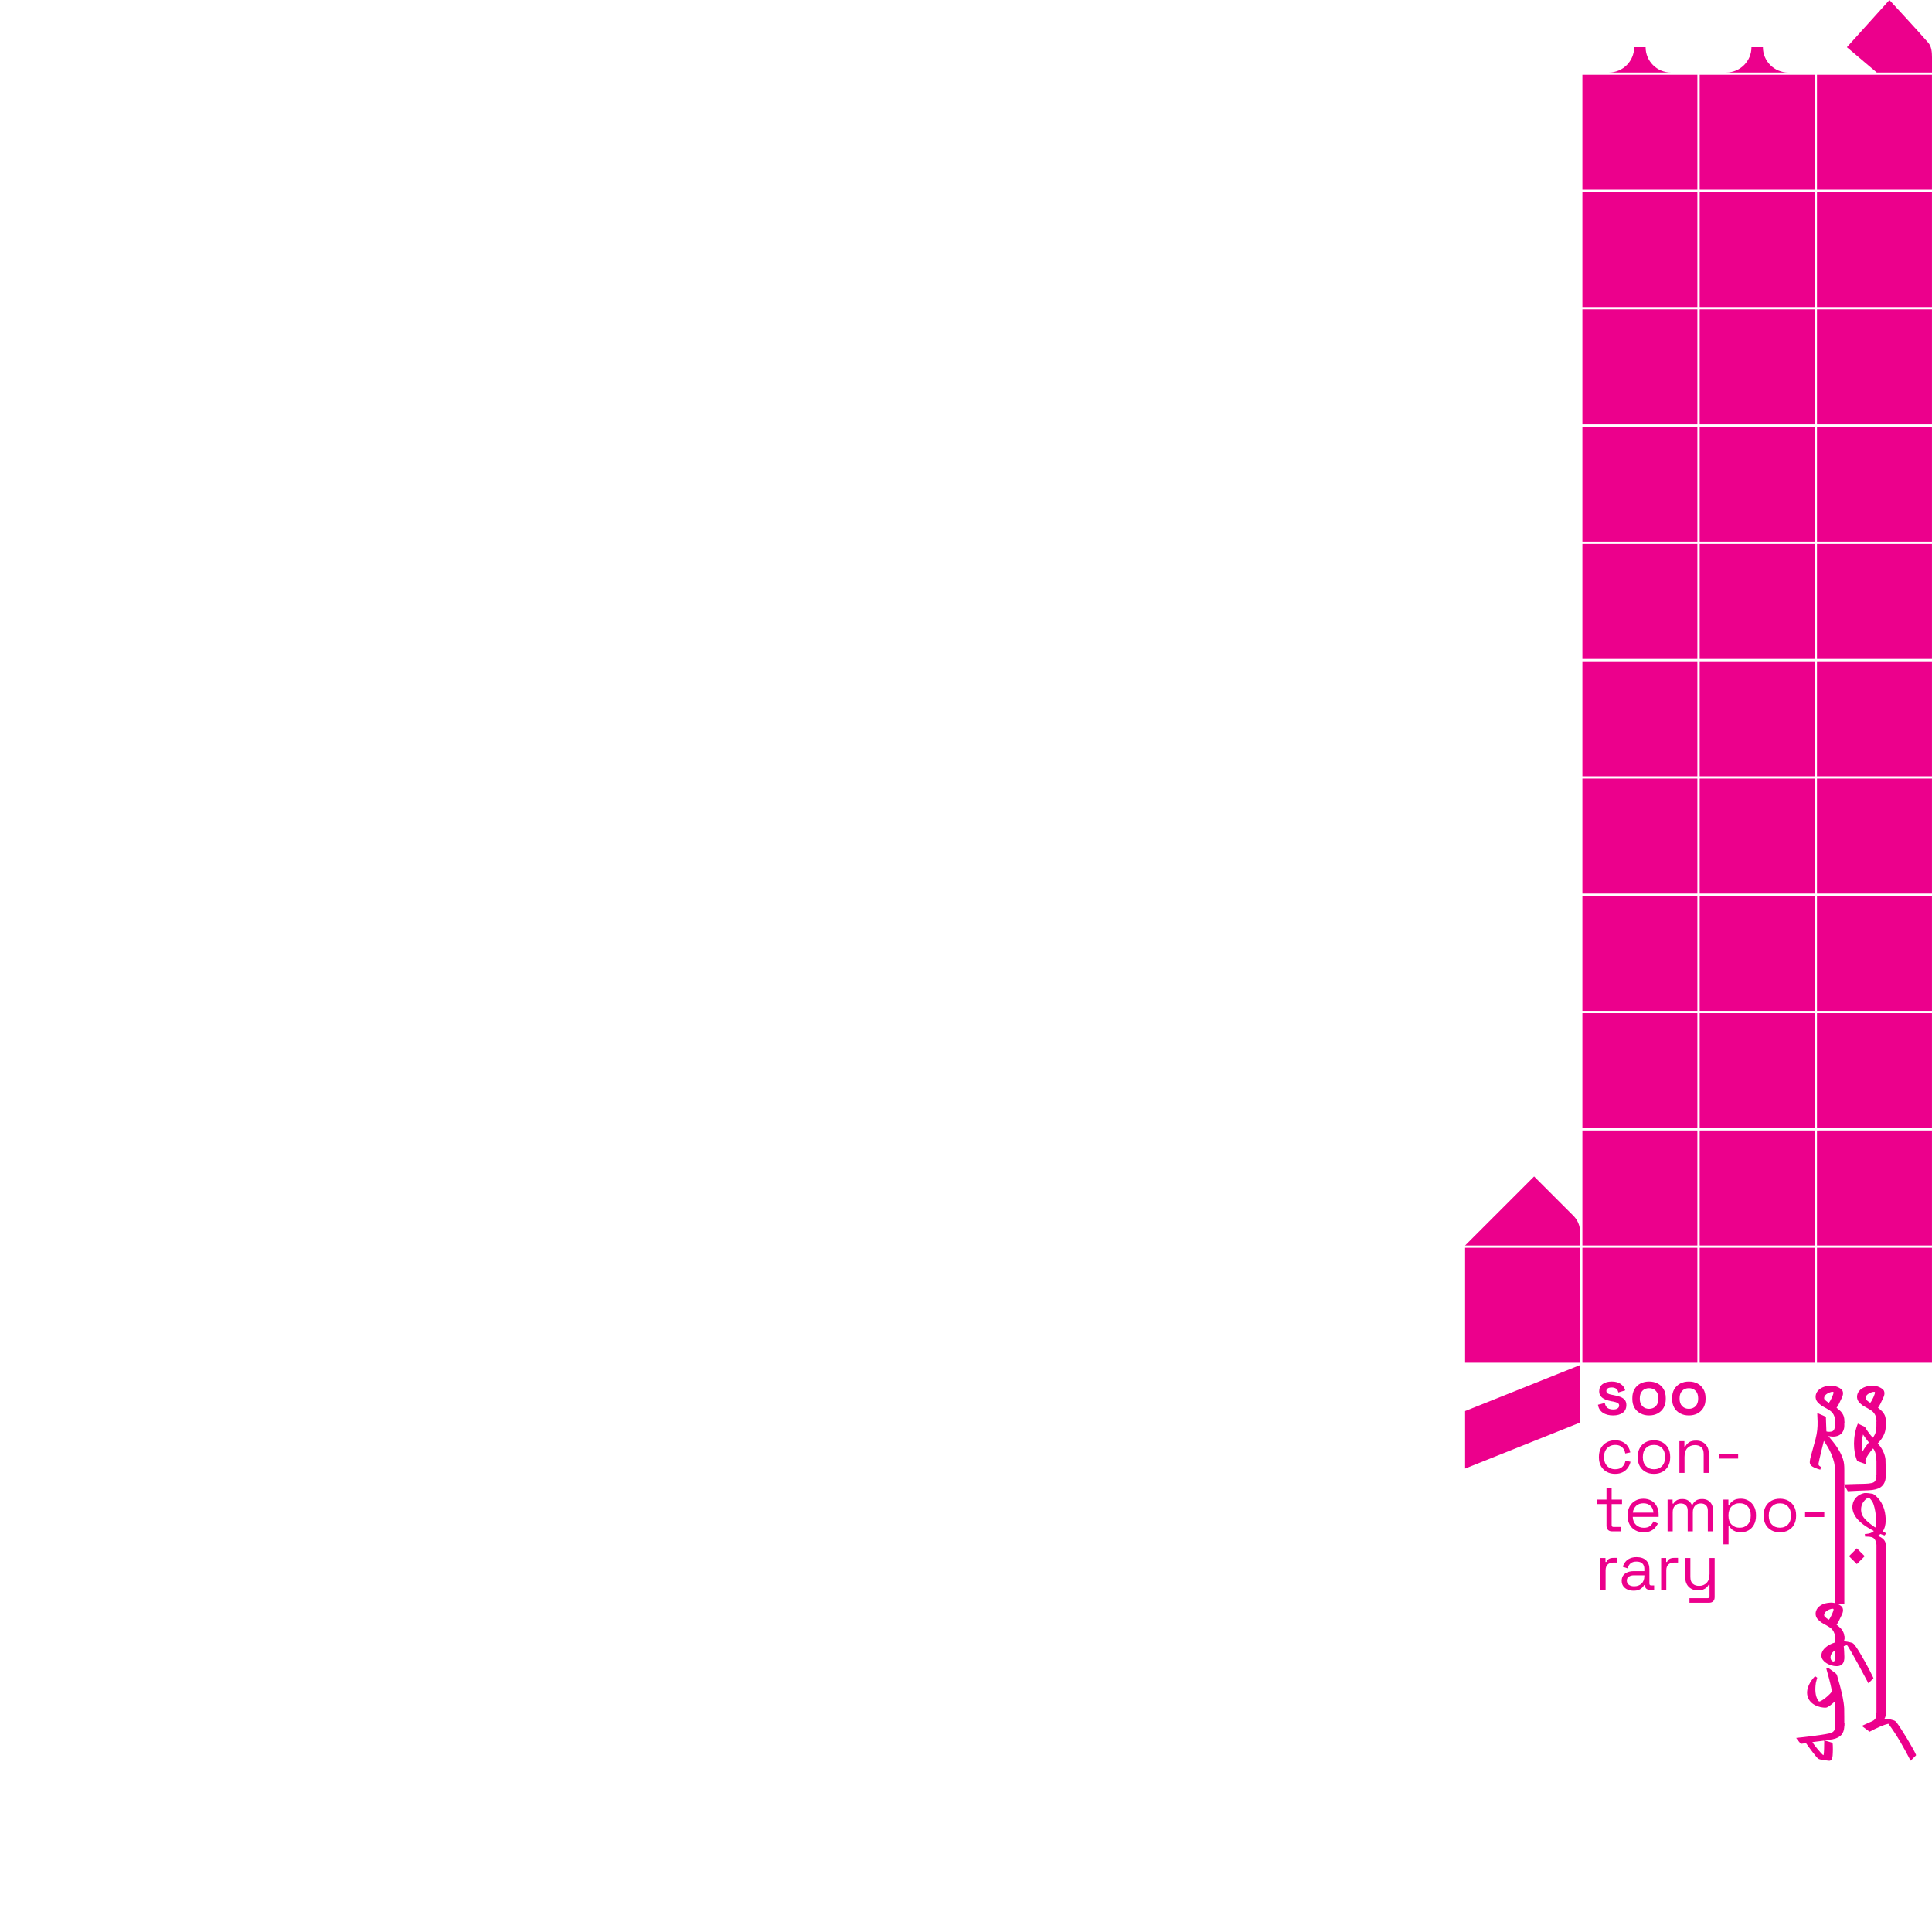 <?xml version="1.0" encoding="UTF-8"?>
<svg id="Layer_1" data-name="Layer 1" xmlns="http://www.w3.org/2000/svg" viewBox="0 0 595.28 595.28">
  <defs>
    <style>
      .cls-1 {
        fill: #ec008c;
      }

      .cls-2 {
        fill: #fff;
      }
    </style>
  </defs>
  <rect class="cls-2" x="0" y="0" width="595.28" height="595.28"/>
  <rect class="cls-1" x="559.84" y="23.03" width="35.43" height="35.43"/>
  <rect class="cls-1" x="523.7" y="23.03" width="35.43" height="35.43"/>
  <rect class="cls-1" x="487.56" y="23.03" width="35.43" height="35.43"/>
  <rect class="cls-1" x="559.84" y="59.17" width="35.43" height="35.43"/>
  <rect class="cls-1" x="523.7" y="59.17" width="35.43" height="35.43"/>
  <rect class="cls-1" x="487.56" y="59.17" width="35.43" height="35.43"/>
  <rect class="cls-1" x="559.84" y="95.31" width="35.43" height="35.43"/>
  <rect class="cls-1" x="523.7" y="95.31" width="35.43" height="35.43"/>
  <rect class="cls-1" x="487.56" y="95.31" width="35.43" height="35.43"/>
  <rect class="cls-1" x="559.84" y="131.46" width="35.43" height="35.43"/>
  <rect class="cls-1" x="523.7" y="131.46" width="35.43" height="35.43"/>
  <rect class="cls-1" x="487.56" y="131.46" width="35.43" height="35.43"/>
  <rect class="cls-1" x="559.84" y="167.6" width="35.43" height="35.43"/>
  <rect class="cls-1" x="523.7" y="167.6" width="35.43" height="35.43"/>
  <rect class="cls-1" x="487.56" y="167.6" width="35.43" height="35.43"/>
  <path class="cls-1" d="m582.17,0l-13.11,14.53,9.21,7.8h17.01v-4.68c0-1.58-.13-3.31-1.16-4.51-3.09-3.57-11.95-13.13-11.95-13.13Z"/>
  <path class="cls-1" d="m543.19,14.53h0s-3.54,0-3.54,0h0c0,4.31-3.49,7.8-7.8,7.8h19.13c-4.31,0-7.8-3.49-7.8-7.8Z"/>
  <path class="cls-1" d="m507.05,14.53h0s-3.54,0-3.54,0h0c0,4.31-3.49,7.8-7.8,7.8h19.13c-4.31,0-7.8-3.49-7.8-7.8Z"/>
  <polygon class="cls-1" points="486.85 420.6 451.42 434.77 451.42 452.49 486.85 438.32 486.85 420.6"/>
  <rect class="cls-1" x="451.42" y="384.46" width="35.43" height="35.43"/>
  <path class="cls-1" d="m451.42,383.75l21.26-21.26,12.1,12.1c1.33,1.33,2.08,3.13,2.08,5.01v4.15h-35.43Z"/>
  <rect class="cls-1" x="559.84" y="203.75" width="35.43" height="35.43"/>
  <rect class="cls-1" x="523.7" y="203.75" width="35.43" height="35.43"/>
  <rect class="cls-1" x="487.56" y="203.75" width="35.43" height="35.43"/>
  <rect class="cls-1" x="559.84" y="239.89" width="35.43" height="35.43"/>
  <rect class="cls-1" x="523.7" y="239.89" width="35.43" height="35.43"/>
  <rect class="cls-1" x="487.56" y="239.89" width="35.43" height="35.43"/>
  <rect class="cls-1" x="559.84" y="276.03" width="35.43" height="35.43"/>
  <rect class="cls-1" x="523.7" y="276.03" width="35.43" height="35.43"/>
  <rect class="cls-1" x="487.56" y="276.03" width="35.43" height="35.43"/>
  <rect class="cls-1" x="559.84" y="312.17" width="35.43" height="35.43"/>
  <rect class="cls-1" x="523.7" y="312.17" width="35.43" height="35.43"/>
  <rect class="cls-1" x="487.56" y="312.17" width="35.43" height="35.43"/>
  <rect class="cls-1" x="559.84" y="348.32" width="35.43" height="35.43"/>
  <rect class="cls-1" x="523.7" y="348.32" width="35.43" height="35.43"/>
  <rect class="cls-1" x="487.56" y="348.32" width="35.43" height="35.43"/>
  <rect class="cls-1" x="559.84" y="384.46" width="35.43" height="35.43"/>
  <rect class="cls-1" x="523.7" y="384.46" width="35.43" height="35.43"/>
  <rect class="cls-1" x="487.56" y="384.46" width="35.43" height="35.43"/>
  <g>
    <path class="cls-1" d="m497.01,436.12c-1.28,0-2.33-.28-3.16-.84-.83-.56-1.33-1.38-1.5-2.46l2.12-.54c.09.51.26.91.5,1.2.24.29.54.5.89.62s.74.18,1.15.18c.63,0,1.1-.11,1.41-.34.31-.23.47-.51.47-.86s-.15-.63-.45-.8c-.3-.17-.76-.32-1.37-.44l-.62-.1c-.68-.13-1.3-.32-1.86-.55-.56-.23-1.01-.55-1.35-.96-.34-.41-.51-.92-.51-1.55,0-.96.36-1.7,1.07-2.22.71-.52,1.65-.78,2.81-.78s2.02.25,2.74.74,1.19,1.15,1.4,1.98l-2.12.64c-.11-.56-.34-.96-.7-1.19-.36-.23-.8-.35-1.32-.35s-.94.09-1.23.28c-.29.19-.43.45-.43.8s.15.61.44.78c.29.17.69.3,1.18.38l.62.12c.73.13,1.4.31,1.99.52.59.21,1.06.52,1.41.92s.52.94.52,1.62c0,1.03-.37,1.82-1.11,2.37-.74.55-1.74.83-2.99.83Z"/>
    <path class="cls-1" d="m508.11,436.12c-.99,0-1.87-.2-2.65-.61-.78-.41-1.39-.99-1.84-1.74-.45-.75-.67-1.66-.67-2.71v-.32c0-1.05.22-1.96.67-2.72.45-.76,1.06-1.34,1.84-1.74.78-.4,1.66-.6,2.65-.6s1.87.2,2.64.6c.77.4,1.38.98,1.83,1.74.45.76.67,1.67.67,2.72v.32c0,1.05-.22,1.96-.67,2.71-.45.75-1.06,1.33-1.83,1.74-.77.41-1.65.61-2.64.61Zm0-2.04c.84,0,1.53-.27,2.06-.81s.8-1.3.8-2.27v-.2c0-.97-.27-1.73-.8-2.27s-1.22-.81-2.06-.81-1.53.27-2.06.81-.8,1.3-.8,2.27v.2c0,.97.27,1.73.8,2.27s1.22.81,2.06.81Z"/>
    <path class="cls-1" d="m520.37,436.12c-.99,0-1.87-.2-2.65-.61-.78-.41-1.39-.99-1.84-1.74-.45-.75-.67-1.66-.67-2.71v-.32c0-1.05.22-1.96.67-2.72.45-.76,1.06-1.34,1.84-1.74.78-.4,1.66-.6,2.65-.6s1.87.2,2.64.6c.77.4,1.38.98,1.83,1.74.45.76.67,1.67.67,2.72v.32c0,1.05-.22,1.96-.67,2.71-.45.75-1.06,1.33-1.83,1.74-.77.41-1.65.61-2.64.61Zm0-2.04c.84,0,1.53-.27,2.06-.81s.8-1.3.8-2.27v-.2c0-.97-.27-1.73-.8-2.27s-1.22-.81-2.06-.81-1.53.27-2.06.81-.8,1.3-.8,2.27v.2c0,.97.27,1.73.8,2.27s1.22.81,2.06.81Z"/>
    <path class="cls-1" d="m497.63,454.12c-.95,0-1.8-.2-2.55-.61-.75-.41-1.35-.99-1.78-1.75-.43-.76-.65-1.66-.65-2.7v-.22c0-1.05.22-1.96.65-2.71.43-.75,1.03-1.33,1.78-1.74.75-.41,1.6-.61,2.55-.61s1.73.17,2.39.52,1.18.81,1.56,1.38.62,1.19.73,1.84l-1.54.32c-.07-.48-.22-.92-.47-1.32-.25-.4-.59-.72-1.03-.96-.44-.24-.98-.36-1.62-.36s-1.24.15-1.75.44c-.51.29-.92.71-1.22,1.26-.3.55-.45,1.2-.45,1.96v.18c0,.76.15,1.41.45,1.96s.71.97,1.22,1.26c.51.29,1.1.44,1.75.44.97,0,1.72-.25,2.23-.76.51-.51.83-1.13.95-1.88l1.56.34c-.15.64-.41,1.25-.8,1.82s-.91,1.03-1.57,1.38-1.46.52-2.39.52Z"/>
    <path class="cls-1" d="m509.61,454.12c-.99,0-1.86-.21-2.61-.62-.75-.41-1.34-1-1.76-1.75-.42-.75-.63-1.64-.63-2.67v-.26c0-1.01.21-1.9.63-2.66.42-.76,1.01-1.35,1.76-1.76.75-.41,1.62-.62,2.61-.62s1.86.21,2.61.62c.75.41,1.34,1,1.76,1.76.42.76.63,1.65.63,2.66v.26c0,1.03-.21,1.92-.63,2.67s-1.01,1.34-1.76,1.75c-.75.41-1.62.62-2.61.62Zm0-1.42c1.04,0,1.87-.33,2.49-.99s.93-1.55.93-2.67v-.18c0-1.12-.31-2.01-.93-2.67-.62-.66-1.45-.99-2.49-.99s-1.85.33-2.48.99c-.63.66-.94,1.55-.94,2.67v.18c0,1.12.31,2.01.94,2.67.63.66,1.45.99,2.48.99Z"/>
    <path class="cls-1" d="m517.45,453.83v-9.78h1.54v1.66h.28c.21-.47.58-.89,1.09-1.27.51-.38,1.27-.57,2.27-.57.73,0,1.39.15,1.97.46.58.31,1.04.76,1.39,1.36.35.6.52,1.34.52,2.22v5.92h-1.58v-5.8c0-.97-.24-1.68-.73-2.12-.49-.44-1.14-.66-1.97-.66-.95,0-1.72.31-2.31.92-.59.61-.89,1.53-.89,2.74v4.92h-1.58Z"/>
    <path class="cls-1" d="m529.63,449.41v-1.46h5.92v1.46h-5.92Z"/>
    <path class="cls-1" d="m496.73,471.83c-.56,0-.99-.15-1.29-.46s-.45-.73-.45-1.26v-6.68h-2.94v-1.38h2.94v-3.48h1.58v3.48h3.2v1.38h-3.2v6.44c0,.4.19.6.58.6h2.18v1.36h-2.6Z"/>
    <path class="cls-1" d="m506.45,472.12c-.99,0-1.85-.21-2.6-.63-.75-.42-1.33-1.01-1.74-1.77s-.62-1.64-.62-2.64v-.24c0-1.01.21-1.9.62-2.66s.99-1.35,1.72-1.77,1.57-.63,2.52-.63,1.73.2,2.44.59c.71.39,1.26.96,1.66,1.69.4.73.6,1.59.6,2.58v.72h-7.98c.04,1.05.38,1.88,1.02,2.47.64.59,1.44.89,2.4.89.84,0,1.49-.19,1.94-.58s.8-.85,1.04-1.38l1.36.66c-.2.41-.48.83-.83,1.24-.35.41-.81.76-1.38,1.04-.57.28-1.29.42-2.17.42Zm-3.36-6.06h6.36c-.05-.91-.36-1.61-.93-2.12-.57-.51-1.29-.76-2.17-.76s-1.63.25-2.2.76c-.57.51-.93,1.21-1.06,2.12Z"/>
    <path class="cls-1" d="m513.81,471.83v-9.78h1.54v1.22h.28c.19-.35.49-.67.92-.96.43-.29,1.03-.44,1.8-.44s1.38.17,1.85.5.82.74,1.03,1.22h.28c.23-.48.57-.89,1.03-1.22s1.1-.5,1.93-.5c.65,0,1.23.13,1.72.4s.88.65,1.17,1.15c.29.5.43,1.1.43,1.79v6.62h-1.58v-6.48c0-.65-.19-1.17-.57-1.55s-.91-.57-1.59-.57c-.72,0-1.31.23-1.77.7-.46.47-.69,1.14-.69,2.02v5.88h-1.58v-6.48c0-.65-.19-1.17-.57-1.55s-.91-.57-1.59-.57c-.72,0-1.31.23-1.77.7-.46.47-.69,1.14-.69,2.02v5.88h-1.58Z"/>
    <path class="cls-1" d="m531.01,475.83v-13.78h1.54v1.62h.28c.25-.49.66-.93,1.23-1.32.57-.39,1.36-.58,2.37-.58.84,0,1.61.2,2.31.61.7.41,1.26.98,1.68,1.73s.63,1.65.63,2.7v.26c0,1.04-.21,1.94-.62,2.7-.41.76-.97,1.34-1.67,1.74-.7.4-1.48.6-2.33.6-.68,0-1.26-.09-1.73-.27-.47-.18-.86-.41-1.15-.69-.29-.28-.52-.57-.68-.86h-.28v5.54h-1.58Zm5-5.12c1.01,0,1.84-.32,2.47-.97.63-.65.95-1.55.95-2.71v-.18c0-1.16-.32-2.06-.95-2.71-.63-.65-1.46-.97-2.47-.97s-1.82.32-2.47.97-.97,1.55-.97,2.71v.18c0,1.16.32,2.06.97,2.71.65.65,1.47.97,2.47.97Z"/>
    <path class="cls-1" d="m548.41,472.12c-.99,0-1.86-.21-2.61-.62-.75-.41-1.34-1-1.76-1.75-.42-.75-.63-1.64-.63-2.67v-.26c0-1.01.21-1.9.63-2.66.42-.76,1.01-1.35,1.76-1.76.75-.41,1.62-.62,2.61-.62s1.86.21,2.61.62c.75.41,1.34,1,1.76,1.76.42.76.63,1.65.63,2.66v.26c0,1.03-.21,1.92-.63,2.67s-1.01,1.34-1.76,1.75c-.75.41-1.62.62-2.61.62Zm0-1.42c1.04,0,1.87-.33,2.49-.99s.93-1.55.93-2.67v-.18c0-1.12-.31-2.01-.93-2.67-.62-.66-1.45-.99-2.49-.99s-1.85.33-2.48.99c-.63.66-.94,1.55-.94,2.67v.18c0,1.12.31,2.01.94,2.67.63.66,1.45.99,2.48.99Z"/>
    <path class="cls-1" d="m556.17,467.41v-1.46h5.92v1.46h-5.92Z"/>
    <path class="cls-1" d="m493.13,489.83v-9.78h1.54v1.2h.28c.17-.43.44-.74.8-.94.36-.2.83-.3,1.42-.3h1.16v1.44h-1.26c-.71,0-1.28.2-1.71.59-.43.39-.65,1-.65,1.83v5.96h-1.58Z"/>
    <path class="cls-1" d="m503.33,490.12c-.68,0-1.3-.12-1.86-.36-.56-.24-1-.59-1.32-1.04-.32-.45-.48-1.01-.48-1.66s.16-1.22.48-1.65c.32-.43.76-.76,1.32-.98.56-.22,1.19-.33,1.88-.33h3.3v-.72c0-.69-.2-1.24-.61-1.64-.41-.4-1.01-.6-1.81-.6s-1.4.19-1.84.57c-.44.38-.74.89-.9,1.53l-1.48-.48c.16-.55.41-1.04.76-1.49.35-.45.81-.81,1.39-1.08.58-.27,1.28-.41,2.09-.41,1.25,0,2.23.32,2.92.97s1.04,1.56,1.04,2.73v4.42c0,.4.19.6.56.6h.9v1.34h-1.38c-.44,0-.79-.12-1.06-.37-.27-.25-.4-.58-.4-.99v-.1h-.24c-.15.25-.34.52-.59.79-.25.27-.58.5-1.01.68-.43.18-.98.27-1.66.27Zm.18-1.36c.93,0,1.69-.28,2.27-.83.58-.55.87-1.33.87-2.33v-.22h-3.24c-.63,0-1.14.14-1.55.41-.41.27-.61.68-.61,1.23s.21.97.63,1.28.96.46,1.63.46Z"/>
    <path class="cls-1" d="m511.83,489.83v-9.78h1.54v1.2h.28c.17-.43.44-.74.8-.94.36-.2.83-.3,1.42-.3h1.16v1.44h-1.26c-.71,0-1.28.2-1.71.59-.43.39-.65,1-.65,1.83v5.96h-1.58Z"/>
    <path class="cls-1" d="m520.55,493.83v-1.4h5.6c.39,0,.58-.2.58-.6v-3.56h-.28c-.13.28-.34.56-.61.83-.27.27-.63.49-1.07.66-.44.17-.99.25-1.66.25-.71,0-1.36-.15-1.95-.46-.59-.31-1.06-.76-1.4-1.36-.34-.6-.51-1.33-.51-2.2v-5.94h1.58v5.82c0,.96.24,1.66.73,2.1.49.44,1.14.66,1.97.66.93,0,1.7-.31,2.3-.92.6-.61.9-1.53.9-2.74v-4.92h1.58v12.06c0,.53-.15.95-.45,1.26-.3.31-.74.46-1.31.46h-6Z"/>
  </g>
  <g>
    <path class="cls-1" d="m565.72,530.61h2.24l.32.32s0,.77-.03,1.22c-.16,1.86-.93,3.2-3.59,3.75-.58.1-2.46.35-2.46.35-.45-.1,2.43.7,2.43.77.19.83.1,3.2.03,4-.1.8-.32,1.57-1.15,1.5-1.09-.13-2.88-.29-3.33-.67-.58-.45-2.72-3.33-3.68-4.71-.03-.06-1.63.16-1.63.16,0,0-1.02-1.15-1.44-1.82,1.98-.19,7.65-.83,10.15-1.38,1.98-.45,1.82-1.47,1.82-2.88v-.29l.32-.32Zm-3.68,5.7c-.83.1-2.4.29-3.59.45-.03,0,.22.51,1.57,2.14.61.74,1.63,1.92,1.82,1.89.1-.03.22-1.31.22-3.52.03-.67.03-.96-.03-.96Z"/>
    <path class="cls-1" d="m567.97,531.93h-2.24l-.32-.32v-5.3c0-1.09-.1-2.02-.1-2.02-.7.67-2.11,1.82-2.66,1.86-1.95.13-5.47-.96-5.83-4.13-.29-2.72,1.98-5.06,2.24-5.35.03,0,.16-.16.22-.19l.64.45c0,.1-.32,1.06-.42,1.6-.29,1.92-.26,4.07.77,5.51.22.29.38.22.54.16,1.38-.58,3.14-2.34,3.49-2.82.06-.13.13-.22.03-.9-.19-1.28-1.5-6.05-1.57-6.21-.1-.35.35-.51.67-.29.8.61,1.89,1.34,2.34,1.76.06.06.26.38.32.67.16.83.77,2.53,1.12,4.1.26,1.06.9,3.62,1.02,5.83.03.35.03,5.02.03,5.27l-.32.32Z"/>
    <path class="cls-1" d="m565.4,438.07l-.03.98c.03.74-.13,1.92-1.12,2.05-.61.13-1.41.03-1.5-.06-.03-.03-.16-4.48-.16-4.48-.16-.13-2.59-1.15-2.66-1.18-.03,0,.1,2.14.1,2.62.03,1.79-.1,3.33-.61,5.35-1.34,5.09-2.08,6.82-1.7,7.75.29.64,1.12,1.09,2.3,1.47l.83.26s.29-.8.26-.8c0-.03-.22-.13-.38-.26-.22-.16-.45-.32-.42-.74.16-1.18,1.6-6.82,1.66-7.07.38.58.83,1.25,1.28,2.02.7,1.22,1.41,2.72,1.86,4.55.21.88.27,1.89.28,2.47,0,.13,0,40.74,0,40.82v.32s2.88,0,2.88,0v-.32c0-.13,0-40.76,0-40.88,0-1.43-.06-2.31-.42-3.4-.9-2.66-2.43-4.61-4.51-7.08,3.71.83,4.93-1.41,4.93-3.11v-1.27l-.32-.32h-2.24l-.32.32Z"/>
    <path class="cls-1" d="m567.97,438.54h-2.24l-.32-.32c0-.7.06-1.98-1.02-3.14-.61-.67-2.62-1.63-3.14-1.98-.93-.7-1.57-1.28-1.76-2.14-.26-1.09.29-2.02.51-2.27,1.12-1.47,3.01-1.66,3.87-1.73,1.18-.1,2.59.35,3.46,1.09.35.29.54.67.54,1.28,0,.51-.22,1.15-.61,1.86-.48,1.02-.9,1.98-1.38,2.56.38.29,1.02.83,1.34,1.18.99,1.15,1.06,2.08,1.06,2.82v.48l-.32.32Zm-5.12-9.03c-.67.45-1.06,1.25-.61,1.79.16.19,1.02.8,1.25.93.54-.54,1.66-3.01,1.44-3.3-.1-.19-1.12-.1-2.08.58Z"/>
    <path class="cls-1" d="m567.97,505.38h-2.24l-.32-.32c0-.7.06-1.98-1.02-3.14-.61-.67-2.62-1.63-3.14-1.98-.93-.7-1.57-1.28-1.76-2.14-.26-1.09.29-2.02.51-2.27,1.12-1.47,3.01-1.66,3.87-1.73,1.18-.1,2.59.35,3.46,1.09.35.29.54.67.54,1.28,0,.51-.22,1.15-.61,1.86-.48,1.02-.9,1.98-1.38,2.56.38.29,1.02.83,1.34,1.18.99,1.15,1.06,2.08,1.06,2.82v.48l-.32.32Zm-5.12-9.03c-.67.45-1.06,1.25-.61,1.79.16.19,1.02.8,1.25.93.54-.54,1.66-3.01,1.44-3.3-.1-.19-1.12-.1-2.08.58Z"/>
    <path class="cls-1" d="m565.4,504.15v1.92c-.32.1-.54.19-.83.29-3.43,1.44-3.87,3.75-2.95,5.03.86,1.18,2.34,1.73,3.43,1.92,2.5.38,3.3-.9,3.23-2.88,0-.48-.1-2.72-.19-3.2,0-.06.96-.32.96-.32.22,0,.99,1.54,1.57,2.43.59.98,3.27,5.88,5.07,9.32l1.55-1.55c-.02-.15-.15-.43-.32-.73-.99-2.15-3.78-7.17-4.96-8.84-.38-.58-.7-.99-1.09-1.25-.16-.13-1.57-.48-2.59-.58h-.1l.1-.7c.03-.67,0-.86,0-.86l-.32-.32h-2.24l-.32.32Zm.1,6.66c-.03.9-.38,1.18-.67,1.12-.58-.13-.9-.8-.8-1.5.1-1.02,1.06-1.76,1.38-1.95.1,1.28.1,2.34.1,2.34Z"/>
    <rect class="cls-1" x="570.42" y="477.77" width="3.43" height="3.43" transform="translate(-171.48 545) rotate(-45)"/>
    <g>
      <path class="cls-1" d="m580.7,473.09c-.22-.06-.67-.19-1.31-.45,0,.03-.67.54-.8.58,1.34.51,2.21,1.34,2.37,2.21.04.17.07.43.08.59,0,.09.01,52.11.01,52.11l-.32.32h-2.24l-.32-.32v-52.06c0-.29-.1-1.25-.64-1.92-.42-.51-1.22-.7-2.34-.7l-.48.03-.13-.83c.13-.03.38-.03.51-.03.67-.06,1.76-.29,2.27-.9-.26-.16-2.34-1.18-3.81-2.46-2.95-2.4-2.88-4.71-2.75-5.57.26-1.82,1.7-3.27,3.62-3.65.54-.1,2.14.13,2.56.22.26.06.83.48,1.34.99,2.34,2.34,2.69,5.28,2.69,7.17,0,1.57-.38,2.63-.86,3.39.26.19.7.48.99.61,0,0-.42.67-.45.67Zm-3.75-10.31c-.42-.74-1.09-1.38-1.12-1.38-.61.1-3.14,1.82-2.18,5.12.54,1.47,2.37,2.88,4.16,4.13.38-.8.26-2.56.16-3.75-.16-1.5-.51-3.17-1.02-4.13Z"/>
      <path class="cls-1" d="m578.17,527.75c0,.29-.03,1.06-.16,1.41-.16.38-.42.83-1.18,1.18-.51.22-1.63.7-2.43,1.09-.1.06-.61.29-.61.29-.03.03-.06.13,0,.16.48.35,1.82,1.38,2.21,1.66h.1c2.21-1.18,4.32-2.11,5.73-2.43,2.56,3.31,5.26,8.22,6.86,11.41l1.67-1.67c0-.08,0-.14-.01-.17-.67-1.7-4.51-8.04-5.99-9.99-.42-.58-1.18-.83-2.98-1.09-.26-.03-.48-.06-.8,0,.35-.35.48-1.22.48-1.31v-.54l-.32-.32h-2.24l-.32.32Z"/>
      <path class="cls-1" d="m580.73,455.1h-2.24l-.32-.32v-4.49c-.03-3.17-1.06-4-1.06-4-.9,1.06-2.21,2.72-2.4,3.91,0,.06.13.45.22.64,0,0-.1.26-.19.22l-2.47-.86c-1.34-3.01-1.44-7.59.16-11.56l2.05.93q.1.03.19.19c.29.54,1.22,1.95,2.37,3.23l.32-.45c.8-1.22.8-2.34.8-4.32l.32-.32h2.24l.32.32c0,.35,0,1.47-.06,2.02-.06.64-.29,1.38-.61,2.02-.38.8-.83,1.44-1.76,2.43.03,0-.1.03,0,.1,1.89,2.05,2.27,4.16,2.34,4.8.03.13.1,4.88.1,5.2l-.32.32Zm-6.69-13.1c-.29.9-.58,3.33-.13,5.25.45-1.06,1.92-2.82,1.92-2.82,0,0-.93-1.12-1.79-2.43Z"/>
      <path class="cls-1" d="m580.73,438.54h-2.24l-.32-.32c0-.7.06-1.98-1.02-3.14-.61-.67-2.62-1.63-3.14-1.98-.93-.7-1.57-1.28-1.76-2.14-.26-1.09.29-2.02.51-2.27,1.12-1.47,3.01-1.66,3.87-1.73,1.18-.1,2.59.35,3.46,1.09.35.29.54.67.54,1.28,0,.51-.22,1.15-.61,1.86-.48,1.02-.9,1.98-1.38,2.56.38.29,1.02.83,1.34,1.18.99,1.15,1.06,2.08,1.06,2.82v.48l-.32.32Zm-5.12-9.03c-.67.45-1.06,1.25-.61,1.79.16.19,1.02.8,1.25.93.54-.54,1.66-3.01,1.44-3.3-.1-.19-1.12-.1-2.08.58Z"/>
      <path class="cls-1" d="m578.17,454.58c0,.19,0,.48-.03.67-.06.45-.32,1.15-.7,1.41-.74.51-2.66.49-3.01.52-.42.02-3.88.06-6.28.17l1.18,2.12c2.33-.13,4.73-.23,6.34-.28,1.79-.06,2.98-.45,3.59-.83,1.47-.9,1.7-2.43,1.76-3.07.03-.29.03-.51.03-.7l-.32-.32h-2.24l-.32.32Z"/>
    </g>
  </g>
</svg>